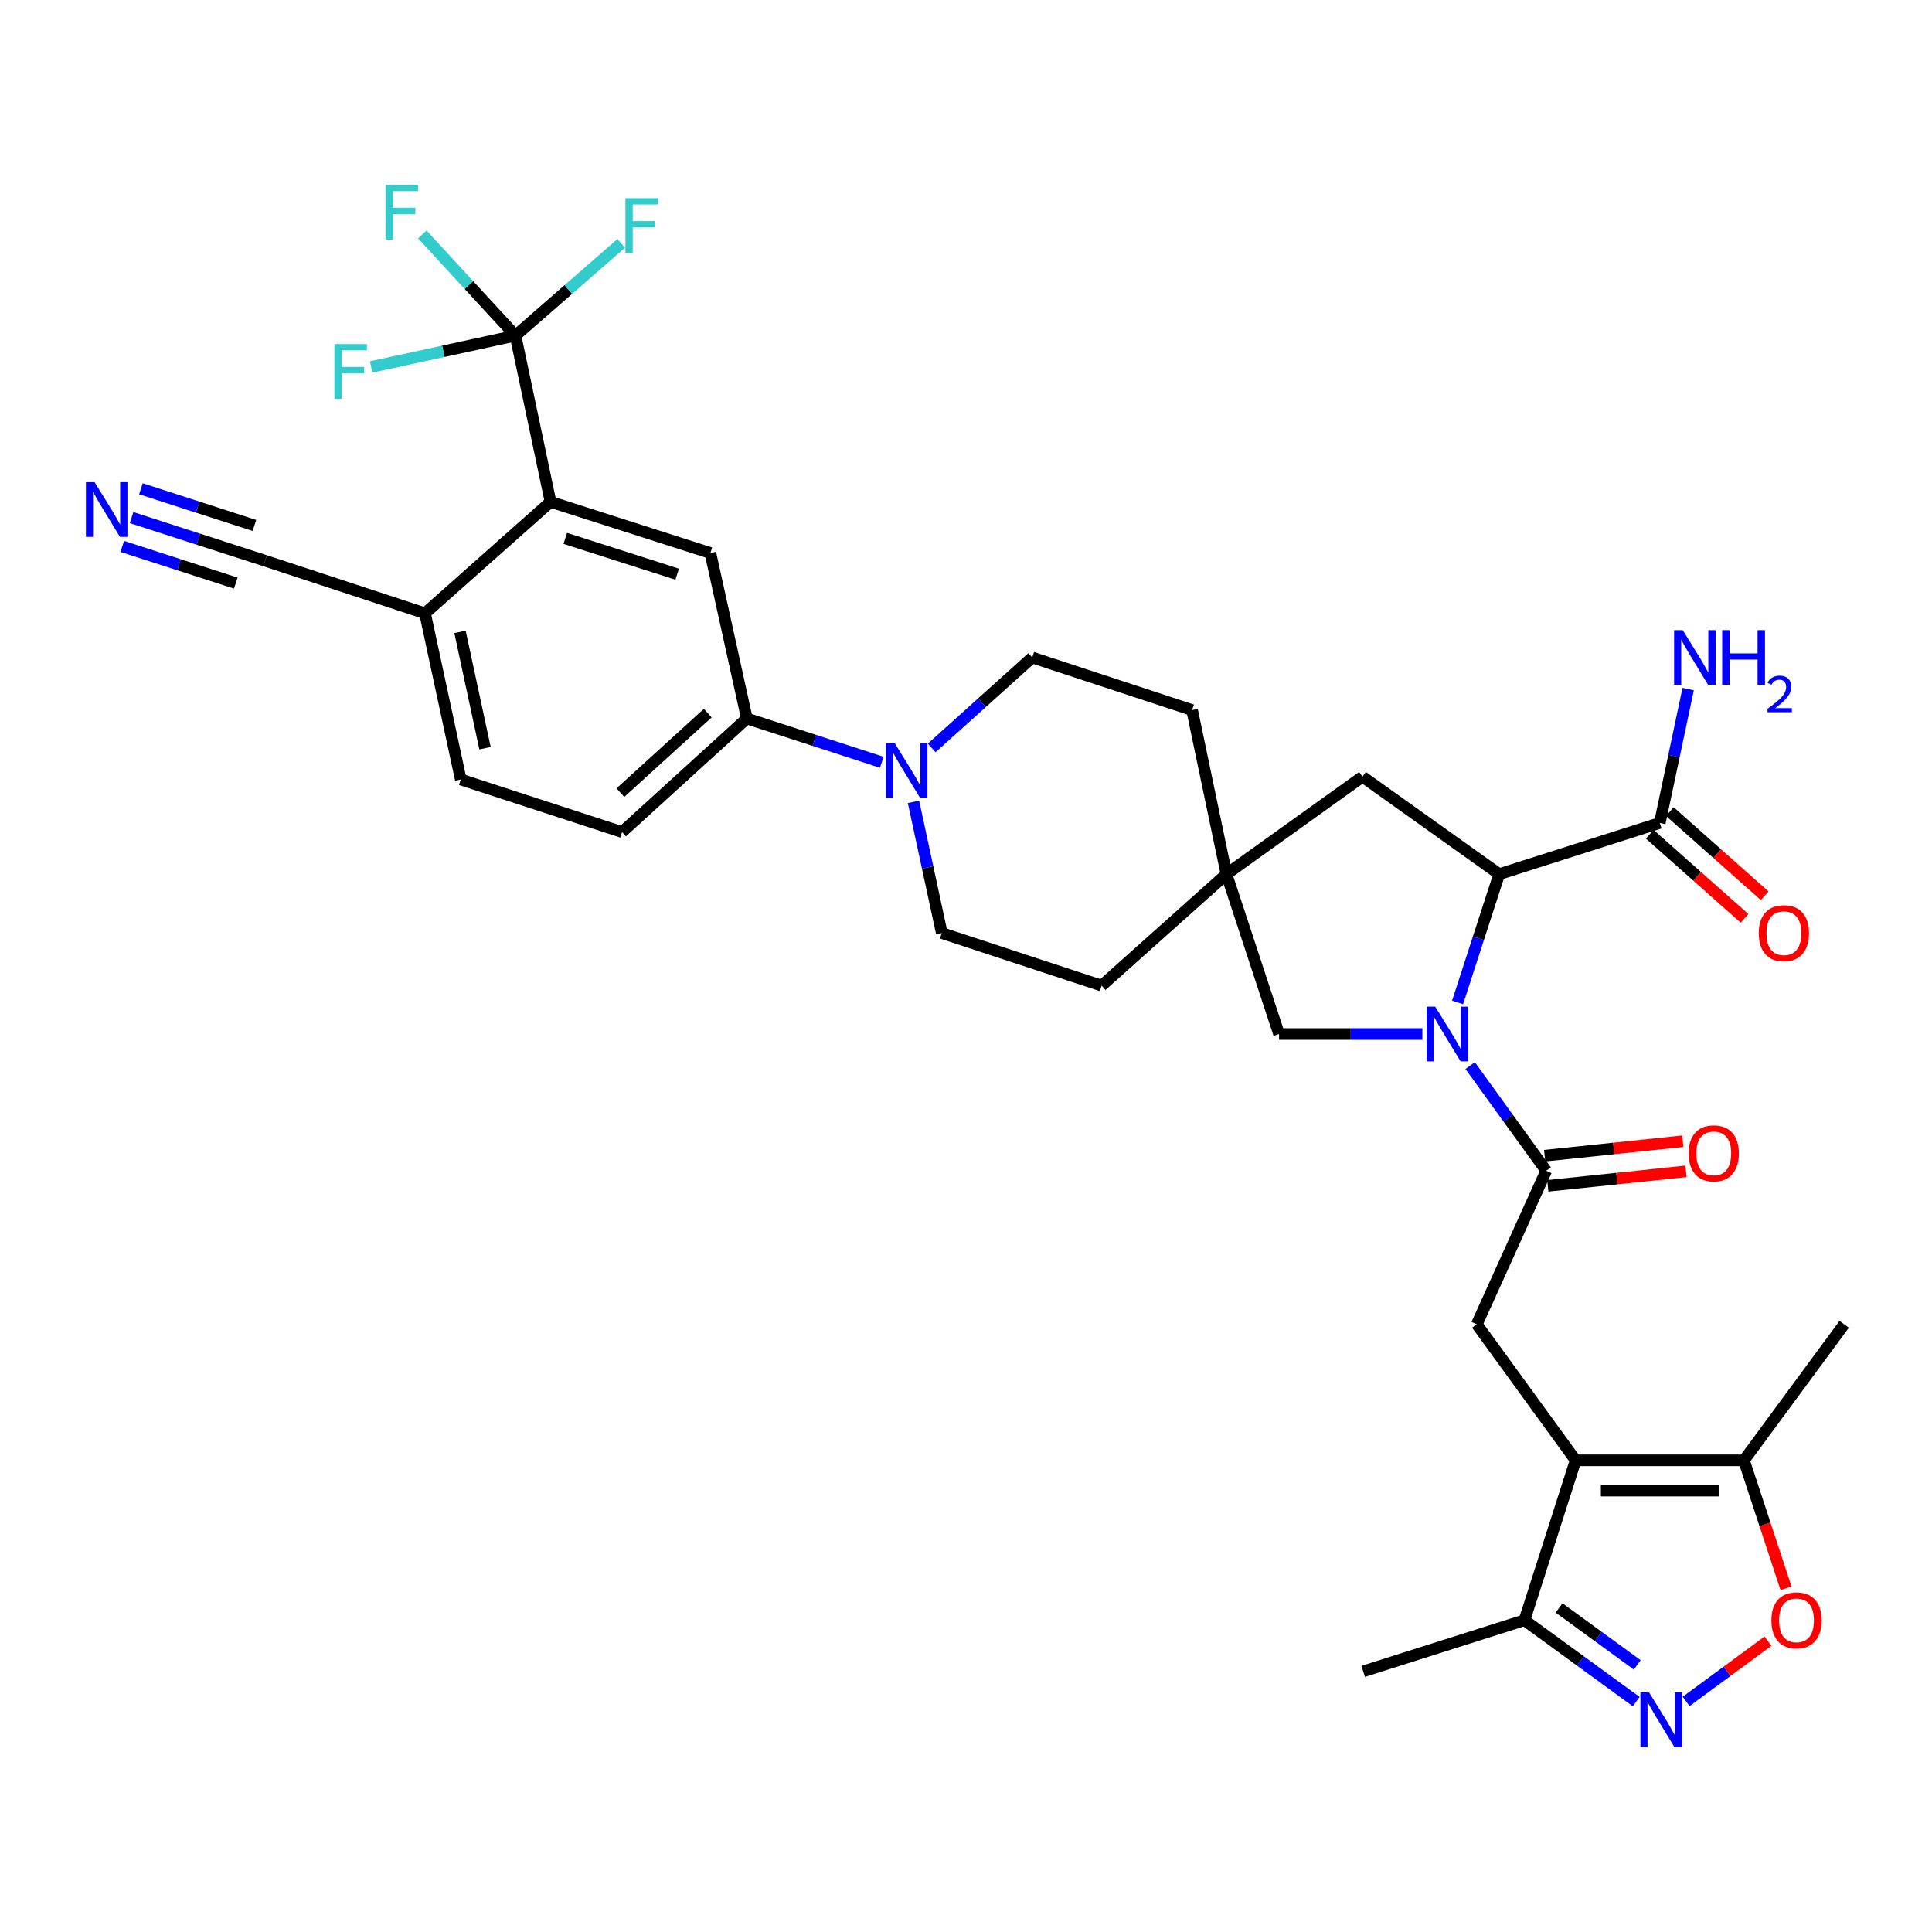 <?xml version='1.0' encoding='iso-8859-1'?>
<svg version='1.1' baseProfile='full'
              xmlns='http://www.w3.org/2000/svg'
                      xmlns:rdkit='http://www.rdkit.org/xml'
                      xmlns:xlink='http://www.w3.org/1999/xlink'
                  xml:space='preserve'
width='1000px' height='1000px' viewBox='0 0 1000 1000'>
<!-- END OF HEADER -->
<rect style='opacity:1.0;fill:#FFFFFF;stroke:none' width='1000' height='1000' x='0' y='0'> </rect>
<path class='bond-1' d='M 760.952,551.547 L 780.632,578.766' style='fill:none;fill-rule:evenodd;stroke:#0000FF;stroke-width:6px;stroke-linecap:butt;stroke-linejoin:miter;stroke-opacity:1' />
<path class='bond-1' d='M 780.632,578.766 L 800.311,605.984' style='fill:none;fill-rule:evenodd;stroke:#000000;stroke-width:6px;stroke-linecap:butt;stroke-linejoin:miter;stroke-opacity:1' />
<path class='bond-2' d='M 754.436,518.869 L 765.211,485.666' style='fill:none;fill-rule:evenodd;stroke:#0000FF;stroke-width:6px;stroke-linecap:butt;stroke-linejoin:miter;stroke-opacity:1' />
<path class='bond-2' d='M 765.211,485.666 L 775.986,452.464' style='fill:none;fill-rule:evenodd;stroke:#000000;stroke-width:6px;stroke-linecap:butt;stroke-linejoin:miter;stroke-opacity:1' />
<path class='bond-15' d='M 736.217,535.203 L 699.121,535.203' style='fill:none;fill-rule:evenodd;stroke:#0000FF;stroke-width:6px;stroke-linecap:butt;stroke-linejoin:miter;stroke-opacity:1' />
<path class='bond-15' d='M 699.121,535.203 L 662.024,535.203' style='fill:none;fill-rule:evenodd;stroke:#000000;stroke-width:6px;stroke-linecap:butt;stroke-linejoin:miter;stroke-opacity:1' />
<path class='bond-0' d='M 815.544,755.864 L 764.377,685.457' style='fill:none;fill-rule:evenodd;stroke:#000000;stroke-width:6px;stroke-linecap:butt;stroke-linejoin:miter;stroke-opacity:1' />
<path class='bond-9' d='M 815.544,755.864 L 902.655,755.864' style='fill:none;fill-rule:evenodd;stroke:#000000;stroke-width:6px;stroke-linecap:butt;stroke-linejoin:miter;stroke-opacity:1' />
<path class='bond-9' d='M 828.611,771.54 L 889.588,771.54' style='fill:none;fill-rule:evenodd;stroke:#000000;stroke-width:6px;stroke-linecap:butt;stroke-linejoin:miter;stroke-opacity:1' />
<path class='bond-10' d='M 815.544,755.864 L 789.059,838.611' style='fill:none;fill-rule:evenodd;stroke:#000000;stroke-width:6px;stroke-linecap:butt;stroke-linejoin:miter;stroke-opacity:1' />
<path class='bond-5' d='M 800.311,605.984 L 764.377,685.457' style='fill:none;fill-rule:evenodd;stroke:#000000;stroke-width:6px;stroke-linecap:butt;stroke-linejoin:miter;stroke-opacity:1' />
<path class='bond-20' d='M 801.128,613.78 L 836.902,610.033' style='fill:none;fill-rule:evenodd;stroke:#000000;stroke-width:6px;stroke-linecap:butt;stroke-linejoin:miter;stroke-opacity:1' />
<path class='bond-20' d='M 836.902,610.033 L 872.676,606.286' style='fill:none;fill-rule:evenodd;stroke:#FF0000;stroke-width:6px;stroke-linecap:butt;stroke-linejoin:miter;stroke-opacity:1' />
<path class='bond-20' d='M 799.495,598.188 L 835.269,594.441' style='fill:none;fill-rule:evenodd;stroke:#000000;stroke-width:6px;stroke-linecap:butt;stroke-linejoin:miter;stroke-opacity:1' />
<path class='bond-20' d='M 835.269,594.441 L 871.043,590.695' style='fill:none;fill-rule:evenodd;stroke:#FF0000;stroke-width:6px;stroke-linecap:butt;stroke-linejoin:miter;stroke-opacity:1' />
<path class='bond-12' d='M 775.986,452.464 L 859.108,425.962' style='fill:none;fill-rule:evenodd;stroke:#000000;stroke-width:6px;stroke-linecap:butt;stroke-linejoin:miter;stroke-opacity:1' />
<path class='bond-19' d='M 775.986,452.464 L 705.223,402.011' style='fill:none;fill-rule:evenodd;stroke:#000000;stroke-width:6px;stroke-linecap:butt;stroke-linejoin:miter;stroke-opacity:1' />
<path class='bond-3' d='M 846.894,880.736 L 817.976,859.674' style='fill:none;fill-rule:evenodd;stroke:#0000FF;stroke-width:6px;stroke-linecap:butt;stroke-linejoin:miter;stroke-opacity:1' />
<path class='bond-3' d='M 817.976,859.674 L 789.059,838.611' style='fill:none;fill-rule:evenodd;stroke:#000000;stroke-width:6px;stroke-linecap:butt;stroke-linejoin:miter;stroke-opacity:1' />
<path class='bond-3' d='M 847.448,861.746 L 827.206,847.002' style='fill:none;fill-rule:evenodd;stroke:#0000FF;stroke-width:6px;stroke-linecap:butt;stroke-linejoin:miter;stroke-opacity:1' />
<path class='bond-3' d='M 827.206,847.002 L 806.964,832.258' style='fill:none;fill-rule:evenodd;stroke:#000000;stroke-width:6px;stroke-linecap:butt;stroke-linejoin:miter;stroke-opacity:1' />
<path class='bond-36' d='M 872.737,880.651 L 893.918,865.066' style='fill:none;fill-rule:evenodd;stroke:#0000FF;stroke-width:6px;stroke-linecap:butt;stroke-linejoin:miter;stroke-opacity:1' />
<path class='bond-36' d='M 893.918,865.066 L 915.098,849.481' style='fill:none;fill-rule:evenodd;stroke:#FF0000;stroke-width:6px;stroke-linecap:butt;stroke-linejoin:miter;stroke-opacity:1' />
<path class='bond-4' d='M 266.811,173.721 L 284.953,259.752' style='fill:none;fill-rule:evenodd;stroke:#000000;stroke-width:6px;stroke-linecap:butt;stroke-linejoin:miter;stroke-opacity:1' />
<path class='bond-26' d='M 266.811,173.721 L 294.173,149.851' style='fill:none;fill-rule:evenodd;stroke:#000000;stroke-width:6px;stroke-linecap:butt;stroke-linejoin:miter;stroke-opacity:1' />
<path class='bond-26' d='M 294.173,149.851 L 321.536,125.98' style='fill:none;fill-rule:evenodd;stroke:#33CCCC;stroke-width:6px;stroke-linecap:butt;stroke-linejoin:miter;stroke-opacity:1' />
<path class='bond-27' d='M 266.811,173.721 L 242.703,147.536' style='fill:none;fill-rule:evenodd;stroke:#000000;stroke-width:6px;stroke-linecap:butt;stroke-linejoin:miter;stroke-opacity:1' />
<path class='bond-27' d='M 242.703,147.536 L 218.596,121.35' style='fill:none;fill-rule:evenodd;stroke:#33CCCC;stroke-width:6px;stroke-linecap:butt;stroke-linejoin:miter;stroke-opacity:1' />
<path class='bond-28' d='M 266.811,173.721 L 229.462,181.832' style='fill:none;fill-rule:evenodd;stroke:#000000;stroke-width:6px;stroke-linecap:butt;stroke-linejoin:miter;stroke-opacity:1' />
<path class='bond-28' d='M 229.462,181.832 L 192.114,189.944' style='fill:none;fill-rule:evenodd;stroke:#33CCCC;stroke-width:6px;stroke-linecap:butt;stroke-linejoin:miter;stroke-opacity:1' />
<path class='bond-6' d='M 284.953,259.752 L 367.691,286.237' style='fill:none;fill-rule:evenodd;stroke:#000000;stroke-width:6px;stroke-linecap:butt;stroke-linejoin:miter;stroke-opacity:1' />
<path class='bond-6' d='M 292.584,278.656 L 350.501,297.195' style='fill:none;fill-rule:evenodd;stroke:#000000;stroke-width:6px;stroke-linecap:butt;stroke-linejoin:miter;stroke-opacity:1' />
<path class='bond-37' d='M 284.953,259.752 L 219.989,317.452' style='fill:none;fill-rule:evenodd;stroke:#000000;stroke-width:6px;stroke-linecap:butt;stroke-linejoin:miter;stroke-opacity:1' />
<path class='bond-7' d='M 924.446,822.113 L 913.55,788.988' style='fill:none;fill-rule:evenodd;stroke:#FF0000;stroke-width:6px;stroke-linecap:butt;stroke-linejoin:miter;stroke-opacity:1' />
<path class='bond-7' d='M 913.55,788.988 L 902.655,755.864' style='fill:none;fill-rule:evenodd;stroke:#000000;stroke-width:6px;stroke-linecap:butt;stroke-linejoin:miter;stroke-opacity:1' />
<path class='bond-8' d='M 482.237,387.12 L 508.256,363.717' style='fill:none;fill-rule:evenodd;stroke:#0000FF;stroke-width:6px;stroke-linecap:butt;stroke-linejoin:miter;stroke-opacity:1' />
<path class='bond-8' d='M 508.256,363.717 L 534.275,340.314' style='fill:none;fill-rule:evenodd;stroke:#000000;stroke-width:6px;stroke-linecap:butt;stroke-linejoin:miter;stroke-opacity:1' />
<path class='bond-13' d='M 456.398,394.552 L 421.485,383.219' style='fill:none;fill-rule:evenodd;stroke:#0000FF;stroke-width:6px;stroke-linecap:butt;stroke-linejoin:miter;stroke-opacity:1' />
<path class='bond-13' d='M 421.485,383.219 L 386.573,371.885' style='fill:none;fill-rule:evenodd;stroke:#000000;stroke-width:6px;stroke-linecap:butt;stroke-linejoin:miter;stroke-opacity:1' />
<path class='bond-35' d='M 472.827,415.058 L 480.141,448.998' style='fill:none;fill-rule:evenodd;stroke:#0000FF;stroke-width:6px;stroke-linecap:butt;stroke-linejoin:miter;stroke-opacity:1' />
<path class='bond-35' d='M 480.141,448.998 L 487.454,482.938' style='fill:none;fill-rule:evenodd;stroke:#000000;stroke-width:6px;stroke-linecap:butt;stroke-linejoin:miter;stroke-opacity:1' />
<path class='bond-32' d='M 902.655,755.864 L 954.545,685.457' style='fill:none;fill-rule:evenodd;stroke:#000000;stroke-width:6px;stroke-linecap:butt;stroke-linejoin:miter;stroke-opacity:1' />
<path class='bond-33' d='M 789.059,838.611 L 705.588,865.105' style='fill:none;fill-rule:evenodd;stroke:#000000;stroke-width:6px;stroke-linecap:butt;stroke-linejoin:miter;stroke-opacity:1' />
<path class='bond-11' d='M 367.691,286.237 L 386.573,371.885' style='fill:none;fill-rule:evenodd;stroke:#000000;stroke-width:6px;stroke-linecap:butt;stroke-linejoin:miter;stroke-opacity:1' />
<path class='bond-23' d='M 853.907,431.826 L 878.449,453.596' style='fill:none;fill-rule:evenodd;stroke:#000000;stroke-width:6px;stroke-linecap:butt;stroke-linejoin:miter;stroke-opacity:1' />
<path class='bond-23' d='M 878.449,453.596 L 902.992,475.366' style='fill:none;fill-rule:evenodd;stroke:#FF0000;stroke-width:6px;stroke-linecap:butt;stroke-linejoin:miter;stroke-opacity:1' />
<path class='bond-23' d='M 864.31,420.098 L 888.852,441.868' style='fill:none;fill-rule:evenodd;stroke:#000000;stroke-width:6px;stroke-linecap:butt;stroke-linejoin:miter;stroke-opacity:1' />
<path class='bond-23' d='M 888.852,441.868 L 913.395,463.639' style='fill:none;fill-rule:evenodd;stroke:#FF0000;stroke-width:6px;stroke-linecap:butt;stroke-linejoin:miter;stroke-opacity:1' />
<path class='bond-29' d='M 859.108,425.962 L 866.448,391.312' style='fill:none;fill-rule:evenodd;stroke:#000000;stroke-width:6px;stroke-linecap:butt;stroke-linejoin:miter;stroke-opacity:1' />
<path class='bond-29' d='M 866.448,391.312 L 873.787,356.663' style='fill:none;fill-rule:evenodd;stroke:#0000FF;stroke-width:6px;stroke-linecap:butt;stroke-linejoin:miter;stroke-opacity:1' />
<path class='bond-24' d='M 386.573,371.885 L 321.967,430.682' style='fill:none;fill-rule:evenodd;stroke:#000000;stroke-width:6px;stroke-linecap:butt;stroke-linejoin:miter;stroke-opacity:1' />
<path class='bond-24' d='M 366.331,369.111 L 321.107,410.268' style='fill:none;fill-rule:evenodd;stroke:#000000;stroke-width:6px;stroke-linecap:butt;stroke-linejoin:miter;stroke-opacity:1' />
<path class='bond-14' d='M 634.807,452.464 L 662.024,535.203' style='fill:none;fill-rule:evenodd;stroke:#000000;stroke-width:6px;stroke-linecap:butt;stroke-linejoin:miter;stroke-opacity:1' />
<path class='bond-30' d='M 634.807,452.464 L 570.21,510.164' style='fill:none;fill-rule:evenodd;stroke:#000000;stroke-width:6px;stroke-linecap:butt;stroke-linejoin:miter;stroke-opacity:1' />
<path class='bond-31' d='M 634.807,452.464 L 617.032,367.531' style='fill:none;fill-rule:evenodd;stroke:#000000;stroke-width:6px;stroke-linecap:butt;stroke-linejoin:miter;stroke-opacity:1' />
<path class='bond-34' d='M 634.807,452.464 L 705.223,402.011' style='fill:none;fill-rule:evenodd;stroke:#000000;stroke-width:6px;stroke-linecap:butt;stroke-linejoin:miter;stroke-opacity:1' />
<path class='bond-16' d='M 68.112,267.899 L 102.672,279.067' style='fill:none;fill-rule:evenodd;stroke:#0000FF;stroke-width:6px;stroke-linecap:butt;stroke-linejoin:miter;stroke-opacity:1' />
<path class='bond-16' d='M 102.672,279.067 L 137.233,290.235' style='fill:none;fill-rule:evenodd;stroke:#000000;stroke-width:6px;stroke-linecap:butt;stroke-linejoin:miter;stroke-opacity:1' />
<path class='bond-16' d='M 63.291,282.817 L 92.668,292.309' style='fill:none;fill-rule:evenodd;stroke:#0000FF;stroke-width:6px;stroke-linecap:butt;stroke-linejoin:miter;stroke-opacity:1' />
<path class='bond-16' d='M 92.668,292.309 L 122.045,301.802' style='fill:none;fill-rule:evenodd;stroke:#000000;stroke-width:6px;stroke-linecap:butt;stroke-linejoin:miter;stroke-opacity:1' />
<path class='bond-16' d='M 72.932,252.982 L 102.309,262.475' style='fill:none;fill-rule:evenodd;stroke:#0000FF;stroke-width:6px;stroke-linecap:butt;stroke-linejoin:miter;stroke-opacity:1' />
<path class='bond-16' d='M 102.309,262.475 L 131.685,271.967' style='fill:none;fill-rule:evenodd;stroke:#000000;stroke-width:6px;stroke-linecap:butt;stroke-linejoin:miter;stroke-opacity:1' />
<path class='bond-17' d='M 137.233,290.235 L 219.989,317.452' style='fill:none;fill-rule:evenodd;stroke:#000000;stroke-width:6px;stroke-linecap:butt;stroke-linejoin:miter;stroke-opacity:1' />
<path class='bond-18' d='M 219.989,317.452 L 238.497,403.465' style='fill:none;fill-rule:evenodd;stroke:#000000;stroke-width:6px;stroke-linecap:butt;stroke-linejoin:miter;stroke-opacity:1' />
<path class='bond-18' d='M 238.092,327.056 L 251.047,387.266' style='fill:none;fill-rule:evenodd;stroke:#000000;stroke-width:6px;stroke-linecap:butt;stroke-linejoin:miter;stroke-opacity:1' />
<path class='bond-21' d='M 487.454,482.938 L 570.21,510.164' style='fill:none;fill-rule:evenodd;stroke:#000000;stroke-width:6px;stroke-linecap:butt;stroke-linejoin:miter;stroke-opacity:1' />
<path class='bond-22' d='M 534.275,340.314 L 617.032,367.531' style='fill:none;fill-rule:evenodd;stroke:#000000;stroke-width:6px;stroke-linecap:butt;stroke-linejoin:miter;stroke-opacity:1' />
<path class='bond-25' d='M 321.967,430.682 L 238.497,403.465' style='fill:none;fill-rule:evenodd;stroke:#000000;stroke-width:6px;stroke-linecap:butt;stroke-linejoin:miter;stroke-opacity:1' />
<path  class='atom-0' d='M 742.875 521.043
L 752.155 536.043
Q 753.075 537.523, 754.555 540.203
Q 756.035 542.883, 756.115 543.043
L 756.115 521.043
L 759.875 521.043
L 759.875 549.363
L 755.995 549.363
L 746.035 532.963
Q 744.875 531.043, 743.635 528.843
Q 742.435 526.643, 742.075 525.963
L 742.075 549.363
L 738.395 549.363
L 738.395 521.043
L 742.875 521.043
' fill='#0000FF'/>
<path  class='atom-4' d='M 853.562 875.993
L 862.842 890.993
Q 863.762 892.473, 865.242 895.153
Q 866.722 897.833, 866.802 897.993
L 866.802 875.993
L 870.562 875.993
L 870.562 904.313
L 866.682 904.313
L 856.722 887.913
Q 855.562 885.993, 854.322 883.793
Q 853.122 881.593, 852.762 880.913
L 852.762 904.313
L 849.082 904.313
L 849.082 875.993
L 853.562 875.993
' fill='#0000FF'/>
<path  class='atom-8' d='M 916.872 838.691
Q 916.872 831.891, 920.232 828.091
Q 923.592 824.291, 929.872 824.291
Q 936.152 824.291, 939.512 828.091
Q 942.872 831.891, 942.872 838.691
Q 942.872 845.571, 939.472 849.491
Q 936.072 853.371, 929.872 853.371
Q 923.632 853.371, 920.232 849.491
Q 916.872 845.611, 916.872 838.691
M 929.872 850.171
Q 934.192 850.171, 936.512 847.291
Q 938.872 844.371, 938.872 838.691
Q 938.872 833.131, 936.512 830.331
Q 934.192 827.491, 929.872 827.491
Q 925.552 827.491, 923.192 830.291
Q 920.872 833.091, 920.872 838.691
Q 920.872 844.411, 923.192 847.291
Q 925.552 850.171, 929.872 850.171
' fill='#FF0000'/>
<path  class='atom-9' d='M 463.052 384.585
L 472.332 399.585
Q 473.252 401.065, 474.732 403.745
Q 476.212 406.425, 476.292 406.585
L 476.292 384.585
L 480.052 384.585
L 480.052 412.905
L 476.172 412.905
L 466.212 396.505
Q 465.052 394.585, 463.812 392.385
Q 462.612 390.185, 462.252 389.505
L 462.252 412.905
L 458.572 412.905
L 458.572 384.585
L 463.052 384.585
' fill='#0000FF'/>
<path  class='atom-17' d='M 48.957 249.573
L 58.237 264.573
Q 59.157 266.053, 60.637 268.733
Q 62.117 271.413, 62.197 271.573
L 62.197 249.573
L 65.957 249.573
L 65.957 277.893
L 62.077 277.893
L 52.117 261.493
Q 50.957 259.573, 49.717 257.373
Q 48.517 255.173, 48.157 254.493
L 48.157 277.893
L 44.477 277.893
L 44.477 249.573
L 48.957 249.573
' fill='#0000FF'/>
<path  class='atom-21' d='M 874.039 596.98
Q 874.039 590.18, 877.399 586.38
Q 880.759 582.58, 887.039 582.58
Q 893.319 582.58, 896.679 586.38
Q 900.039 590.18, 900.039 596.98
Q 900.039 603.86, 896.639 607.78
Q 893.239 611.66, 887.039 611.66
Q 880.799 611.66, 877.399 607.78
Q 874.039 603.9, 874.039 596.98
M 887.039 608.46
Q 891.359 608.46, 893.679 605.58
Q 896.039 602.66, 896.039 596.98
Q 896.039 591.42, 893.679 588.62
Q 891.359 585.78, 887.039 585.78
Q 882.719 585.78, 880.359 588.58
Q 878.039 591.38, 878.039 596.98
Q 878.039 602.7, 880.359 605.58
Q 882.719 608.46, 887.039 608.46
' fill='#FF0000'/>
<path  class='atom-24' d='M 910.34 483.018
Q 910.34 476.218, 913.7 472.418
Q 917.06 468.618, 923.34 468.618
Q 929.62 468.618, 932.98 472.418
Q 936.34 476.218, 936.34 483.018
Q 936.34 489.898, 932.94 493.818
Q 929.54 497.698, 923.34 497.698
Q 917.1 497.698, 913.7 493.818
Q 910.34 489.938, 910.34 483.018
M 923.34 494.498
Q 927.66 494.498, 929.98 491.618
Q 932.34 488.698, 932.34 483.018
Q 932.34 477.458, 929.98 474.658
Q 927.66 471.818, 923.34 471.818
Q 919.02 471.818, 916.66 474.618
Q 914.34 477.418, 914.34 483.018
Q 914.34 488.738, 916.66 491.618
Q 919.02 494.498, 923.34 494.498
' fill='#FF0000'/>
<path  class='atom-27' d='M 323.702 102.585
L 340.542 102.585
L 340.542 105.825
L 327.502 105.825
L 327.502 114.425
L 339.102 114.425
L 339.102 117.705
L 327.502 117.705
L 327.502 130.905
L 323.702 130.905
L 323.702 102.585
' fill='#33CCCC'/>
<path  class='atom-28' d='M 199.585 95.687
L 216.425 95.687
L 216.425 98.927
L 203.385 98.927
L 203.385 107.527
L 214.985 107.527
L 214.985 110.807
L 203.385 110.807
L 203.385 124.007
L 199.585 124.007
L 199.585 95.687
' fill='#33CCCC'/>
<path  class='atom-29' d='M 173.091 178.086
L 189.931 178.086
L 189.931 181.326
L 176.891 181.326
L 176.891 189.926
L 188.491 189.926
L 188.491 193.206
L 176.891 193.206
L 176.891 206.406
L 173.091 206.406
L 173.091 178.086
' fill='#33CCCC'/>
<path  class='atom-30' d='M 870.99 326.154
L 880.27 341.154
Q 881.19 342.634, 882.67 345.314
Q 884.15 347.994, 884.23 348.154
L 884.23 326.154
L 887.99 326.154
L 887.99 354.474
L 884.11 354.474
L 874.15 338.074
Q 872.99 336.154, 871.75 333.954
Q 870.55 331.754, 870.19 331.074
L 870.19 354.474
L 866.51 354.474
L 866.51 326.154
L 870.99 326.154
' fill='#0000FF'/>
<path  class='atom-30' d='M 891.39 326.154
L 895.23 326.154
L 895.23 338.194
L 909.71 338.194
L 909.71 326.154
L 913.55 326.154
L 913.55 354.474
L 909.71 354.474
L 909.71 341.394
L 895.23 341.394
L 895.23 354.474
L 891.39 354.474
L 891.39 326.154
' fill='#0000FF'/>
<path  class='atom-30' d='M 914.923 353.48
Q 915.609 351.712, 917.246 350.735
Q 918.883 349.732, 921.153 349.732
Q 923.978 349.732, 925.562 351.263
Q 927.146 352.794, 927.146 355.513
Q 927.146 358.285, 925.087 360.872
Q 923.054 363.46, 918.83 366.522
L 927.463 366.522
L 927.463 368.634
L 914.87 368.634
L 914.87 366.865
Q 918.355 364.384, 920.414 362.536
Q 922.499 360.688, 923.503 359.024
Q 924.506 357.361, 924.506 355.645
Q 924.506 353.85, 923.608 352.847
Q 922.711 351.844, 921.153 351.844
Q 919.648 351.844, 918.645 352.451
Q 917.642 353.058, 916.929 354.404
L 914.923 353.48
' fill='#0000FF'/>
</svg>

